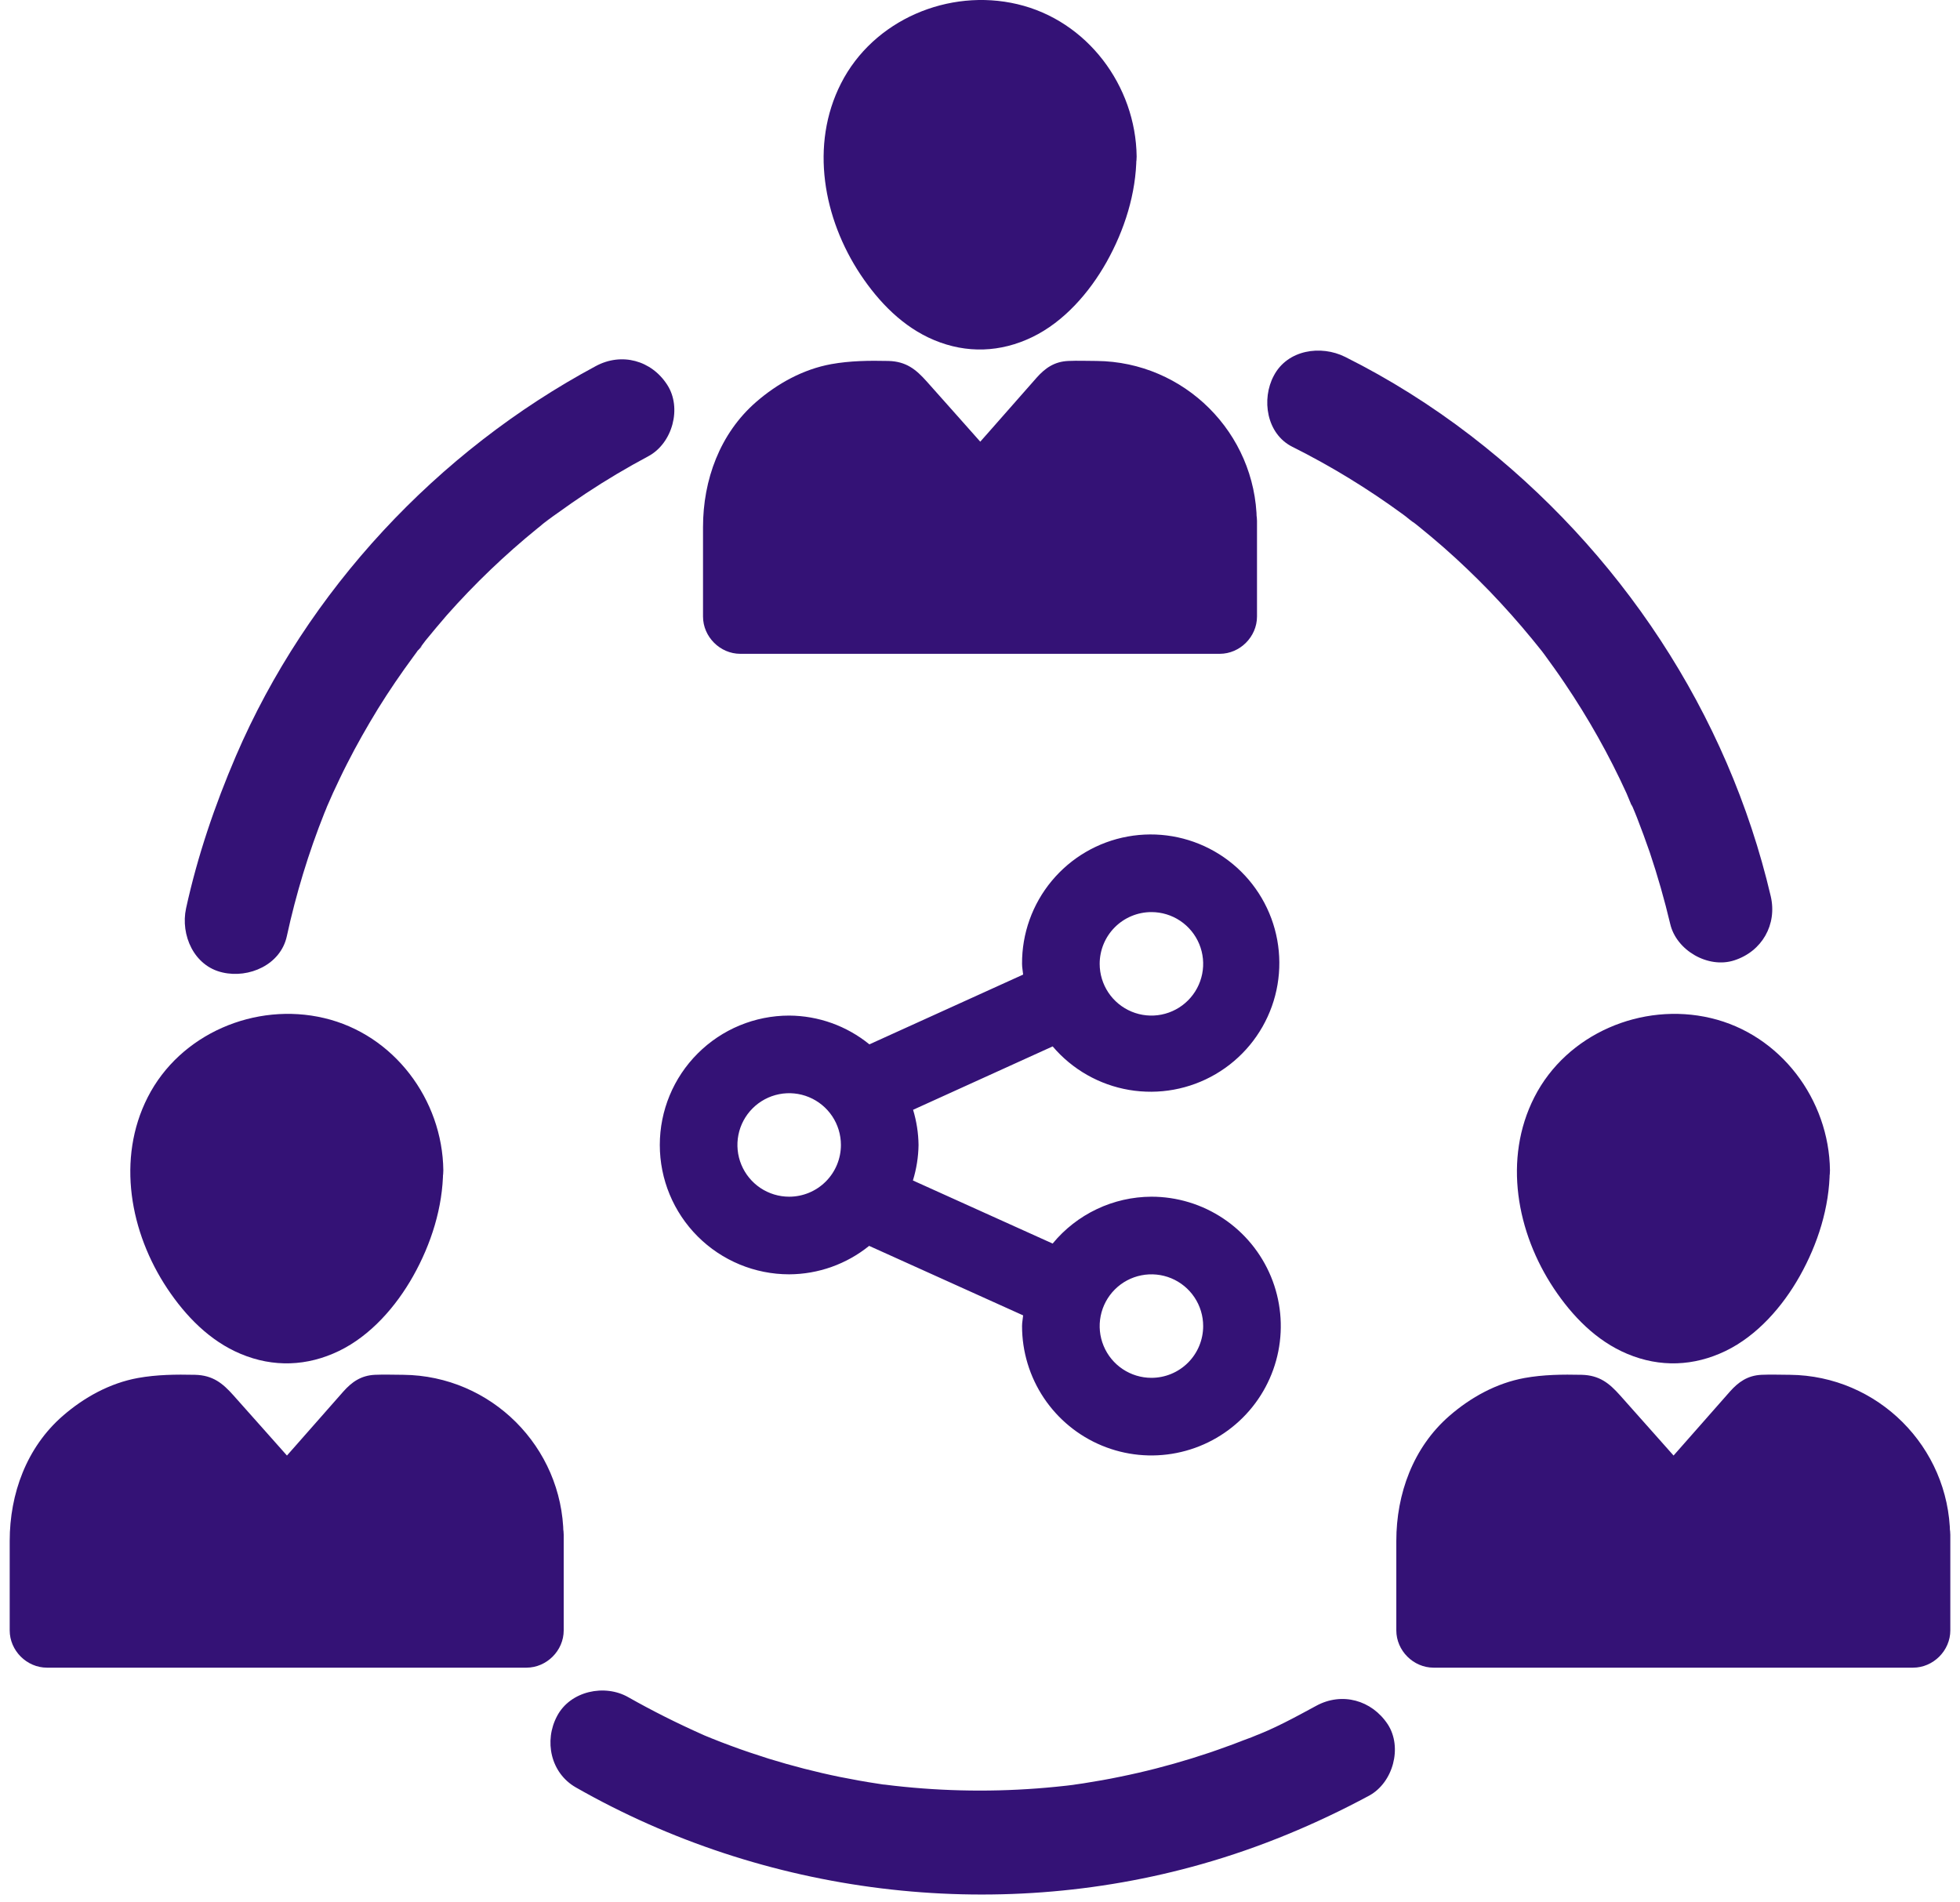 <svg width="101" height="98" viewBox="0 0 101 98" fill="none" xmlns="http://www.w3.org/2000/svg">
<g clip-path="url(#clip0_259_459)">
<path d="M59.333 61.666C58.359 61.67 57.398 61.888 56.519 62.306C55.639 62.723 54.862 63.329 54.243 64.081L47.043 60.83C47.226 60.237 47.324 59.621 47.333 59C47.325 58.386 47.23 57.776 47.052 57.188L54.244 53.921C55.253 55.109 56.648 55.903 58.185 56.164C59.721 56.425 61.3 56.137 62.645 55.349C63.99 54.562 65.015 53.326 65.539 51.858C66.063 50.391 66.053 48.785 65.512 47.324C64.97 45.863 63.931 44.639 62.577 43.868C61.222 43.096 59.64 42.827 58.107 43.107C56.574 43.386 55.188 44.197 54.193 45.397C53.198 46.596 52.658 48.108 52.667 49.666C52.667 49.856 52.707 50.034 52.723 50.22L44.8 53.816C43.632 52.864 42.173 52.341 40.667 52.333C38.899 52.333 37.203 53.035 35.953 54.286C34.702 55.536 34 57.231 34 59C34 60.768 34.702 62.463 35.953 63.714C37.203 64.964 38.899 65.666 40.667 65.666C42.167 65.66 43.62 65.143 44.787 64.2L52.723 67.782C52.707 67.968 52.667 68.145 52.667 68.333C52.667 69.651 53.058 70.94 53.79 72.037C54.523 73.133 55.564 73.988 56.782 74.492C58 74.997 59.341 75.129 60.634 74.871C61.927 74.614 63.115 73.979 64.047 73.047C64.98 72.115 65.615 70.927 65.872 69.634C66.129 68.34 65.997 67 65.493 65.782C64.988 64.564 64.133 63.522 63.037 62.79C61.941 62.057 60.652 61.666 59.333 61.666ZM59.333 47C59.861 47 60.376 47.156 60.815 47.449C61.253 47.742 61.595 48.158 61.797 48.646C61.999 49.133 62.052 49.669 61.949 50.187C61.846 50.704 61.592 51.179 61.219 51.552C60.846 51.925 60.371 52.179 59.854 52.282C59.336 52.385 58.8 52.332 58.313 52.13C57.826 51.928 57.409 51.586 57.116 51.148C56.823 50.709 56.667 50.194 56.667 49.666C56.667 48.959 56.948 48.281 57.448 47.781C57.948 47.281 58.626 47 59.333 47ZM40.667 61.666C40.139 61.666 39.624 61.51 39.185 61.217C38.747 60.924 38.405 60.507 38.203 60.02C38.001 59.533 37.948 58.997 38.051 58.479C38.154 57.962 38.408 57.487 38.781 57.114C39.154 56.741 39.629 56.487 40.146 56.384C40.664 56.281 41.2 56.334 41.687 56.536C42.174 56.738 42.591 57.08 42.884 57.518C43.177 57.957 43.333 58.472 43.333 59C43.333 59.707 43.052 60.385 42.552 60.885C42.052 61.385 41.374 61.666 40.667 61.666ZM59.333 71C58.806 71 58.29 70.843 57.852 70.55C57.413 70.257 57.072 69.841 56.87 69.353C56.668 68.866 56.615 68.33 56.718 67.813C56.821 67.296 57.075 66.82 57.448 66.447C57.821 66.074 58.296 65.82 58.813 65.718C59.33 65.615 59.867 65.668 60.354 65.869C60.841 66.071 61.258 66.413 61.551 66.852C61.844 67.29 62 67.806 62 68.333C62 69.04 61.719 69.719 61.219 70.219C60.719 70.719 60.041 71 59.333 71Z" fill="#341276"/>
</g>
<path d="M20.924 60.307C20.924 63.709 18.169 68.363 14.767 68.363C11.364 68.363 8.609 63.709 8.609 60.307C8.609 56.904 11.364 54.139 14.767 54.139C18.169 54.139 20.924 56.904 20.924 60.307Z" fill="#341276"/>
<path d="M19.004 60.307C19.004 60.483 19.059 60.955 18.96 61.097C19.059 60.966 19.015 60.746 18.971 60.999C18.96 61.065 18.949 61.141 18.938 61.207C18.905 61.372 18.872 61.536 18.828 61.69C18.762 61.975 18.675 62.25 18.576 62.524C18.521 62.689 18.455 62.843 18.4 63.007C18.323 63.216 18.444 62.908 18.455 62.886C18.411 62.974 18.378 63.073 18.334 63.161C18.049 63.754 17.709 64.28 17.347 64.818C17.522 64.544 17.401 64.752 17.281 64.884C17.193 64.994 17.094 65.104 16.995 65.202C16.765 65.444 16.523 65.652 16.282 65.872C16.512 65.663 16.403 65.784 16.238 65.894C16.128 65.971 16.019 66.037 15.898 66.102C15.854 66.124 15.579 66.311 15.547 66.289C15.547 66.289 16.008 66.124 15.645 66.245C15.569 66.267 15.481 66.3 15.404 66.333C15.283 66.366 15.152 66.399 15.031 66.432C14.691 66.519 15.393 66.432 15.031 66.432C14.899 66.432 14.778 66.443 14.647 66.443C14.581 66.443 14.515 66.432 14.449 66.432C14.219 66.443 14.855 66.53 14.515 66.432C14.35 66.388 13.889 66.344 13.78 66.212C13.769 66.19 14.131 66.399 13.944 66.278C13.889 66.245 13.823 66.223 13.769 66.19C13.615 66.102 13.461 66.015 13.308 65.916C13.132 65.806 13.033 65.685 13.264 65.894C13.165 65.795 13.055 65.718 12.945 65.62C12.715 65.411 12.506 65.191 12.309 64.95C12.199 64.818 12.002 64.522 12.199 64.829C12.122 64.709 12.023 64.588 11.947 64.467C11.771 64.204 11.606 63.918 11.453 63.633C11.365 63.479 11.288 63.325 11.211 63.172C11.134 63.018 11.047 62.777 11.167 63.084C11.047 62.788 10.937 62.491 10.849 62.184C10.761 61.888 10.684 61.58 10.618 61.284C10.597 61.174 10.531 60.988 10.542 60.867C10.542 60.856 10.575 61.262 10.564 61.043C10.564 60.955 10.542 60.867 10.542 60.779C10.52 60.472 10.531 60.164 10.542 59.857C10.553 59.473 10.476 60.143 10.542 59.769C10.575 59.594 10.608 59.429 10.652 59.264C10.684 59.122 10.739 58.979 10.783 58.837C10.805 58.771 10.838 58.705 10.86 58.628C10.761 58.99 10.783 58.793 10.838 58.683C10.981 58.397 11.134 58.134 11.299 57.871C11.332 57.805 11.387 57.75 11.42 57.695C11.409 57.706 11.189 57.958 11.343 57.794C11.453 57.673 11.562 57.541 11.672 57.421C11.771 57.322 11.87 57.212 11.979 57.124C12.034 57.08 12.089 57.026 12.144 56.982C12.188 56.949 12.441 56.773 12.232 56.905C12.023 57.036 12.397 56.806 12.451 56.762C12.572 56.685 12.693 56.608 12.825 56.543C12.978 56.466 13.121 56.389 13.286 56.323C12.934 56.488 13.286 56.334 13.439 56.29C13.725 56.202 14.01 56.147 14.306 56.082C14.526 56.038 14.186 56.103 14.164 56.103C14.262 56.103 14.372 56.082 14.471 56.082C14.647 56.071 14.833 56.071 15.009 56.082C15.184 56.093 15.579 56.136 15.173 56.071C15.349 56.103 15.514 56.126 15.689 56.169C15.876 56.213 16.073 56.268 16.26 56.334C16.326 56.356 16.392 56.389 16.469 56.411C16.337 56.378 16.205 56.29 16.414 56.389C16.721 56.543 16.995 56.718 17.292 56.894C17.369 56.938 17.577 57.113 17.248 56.85C17.325 56.905 17.401 56.971 17.467 57.036C17.588 57.146 17.72 57.267 17.83 57.377C17.95 57.497 18.06 57.618 18.17 57.75C18.203 57.783 18.323 57.98 18.192 57.783C18.049 57.563 18.225 57.838 18.247 57.882C18.444 58.189 18.62 58.496 18.762 58.837C18.598 58.485 18.752 58.837 18.795 58.99C18.85 59.155 18.894 59.319 18.927 59.484C18.949 59.583 18.971 59.682 18.982 59.78C19.026 60.011 18.971 59.857 18.971 59.715C18.982 59.901 19.004 60.099 19.004 60.307C19.015 61.306 19.882 62.272 20.925 62.228C21.956 62.184 22.856 61.383 22.845 60.307C22.802 56.663 20.299 53.305 16.699 52.46C13.165 51.626 9.28 53.261 7.611 56.543C5.998 59.715 6.7 63.512 8.621 66.399C9.565 67.815 10.805 69.099 12.408 69.768C14.087 70.471 15.832 70.405 17.467 69.615C19.103 68.824 20.409 67.321 21.287 65.762C22.22 64.105 22.823 62.206 22.834 60.307C22.845 59.297 21.945 58.343 20.914 58.386C19.882 58.43 19.015 59.232 19.004 60.307Z" fill="#341276"/>
<path d="M27.115 79.087V84.015H2.42V79.087C2.42 75.597 5.241 72.71 8.742 72.71H10.213L14.778 77.847L19.311 72.71H20.793C24.284 72.71 27.115 75.597 27.115 79.087Z" fill="#341276"/>
<path d="M25.195 79.087C25.195 80.733 25.195 82.368 25.195 84.015C25.832 83.378 26.479 82.73 27.116 82.094C24.328 82.094 21.54 82.094 18.753 82.094C14.318 82.094 9.873 82.094 5.439 82.094C4.429 82.094 3.42 82.094 2.41 82.094C3.046 82.73 3.694 83.378 4.331 84.015C4.331 82.445 4.331 80.886 4.331 79.317C4.331 79.24 4.331 79.163 4.331 79.097C4.331 79.021 4.331 78.933 4.331 78.856C4.331 78.779 4.341 78.702 4.341 78.626C4.341 78.604 4.418 78.143 4.352 78.428C4.298 78.702 4.407 78.175 4.429 78.099C4.473 77.934 4.517 77.769 4.572 77.605C4.627 77.429 4.781 77.122 4.616 77.451C4.704 77.275 4.781 77.1 4.879 76.935C4.978 76.771 5.077 76.606 5.187 76.452C5.384 76.145 5 76.661 5.231 76.386C5.483 76.101 5.746 75.838 6.043 75.574C6.076 75.541 6.273 75.41 6.076 75.552C5.856 75.706 6.12 75.53 6.174 75.497C6.317 75.41 6.46 75.311 6.602 75.234C6.745 75.157 6.91 75.091 7.052 75.004C7.228 74.894 6.954 75.047 6.932 75.058C7.042 75.014 7.162 74.971 7.272 74.938C7.481 74.872 7.689 74.806 7.909 74.762C7.985 74.751 8.051 74.74 8.128 74.718C8.392 74.652 7.667 74.751 8.139 74.718C8.392 74.696 8.633 74.685 8.885 74.685C9.335 74.685 9.774 74.685 10.225 74.685C9.774 74.499 9.324 74.312 8.863 74.126C10.389 75.838 11.904 77.55 13.429 79.262C14.088 80.008 15.493 80.008 16.14 79.262C17.655 77.55 19.159 75.838 20.673 74.126C20.223 74.312 19.773 74.499 19.312 74.685C19.806 74.685 20.3 74.685 20.794 74.685C21.047 74.685 21.299 74.707 21.551 74.729C21.299 74.707 21.321 74.696 21.551 74.74C21.672 74.762 21.793 74.795 21.914 74.828C22.155 74.894 22.375 74.982 22.605 75.058C22.155 74.905 22.583 75.058 22.671 75.102C22.781 75.157 22.879 75.212 22.989 75.278C23.088 75.333 23.198 75.399 23.297 75.465C23.34 75.497 23.681 75.728 23.45 75.563C23.22 75.399 23.549 75.64 23.593 75.684C23.681 75.761 23.768 75.849 23.856 75.925C24.043 76.112 24.218 76.31 24.383 76.507C24.229 76.321 24.262 76.332 24.383 76.518C24.449 76.617 24.515 76.716 24.581 76.826C24.701 77.034 24.8 77.254 24.91 77.462C24.712 77.078 24.866 77.363 24.91 77.473C24.943 77.594 24.987 77.704 25.02 77.824C25.064 77.967 25.096 78.11 25.129 78.252C25.14 78.307 25.228 78.724 25.173 78.439C25.119 78.153 25.184 78.603 25.184 78.636C25.195 78.779 25.195 78.933 25.195 79.087C25.206 80.085 26.073 81.051 27.116 81.007C28.148 80.963 29.048 80.162 29.037 79.087C28.982 74.553 25.305 70.888 20.783 70.844C20.3 70.844 19.806 70.822 19.323 70.844C18.599 70.877 18.127 71.217 17.688 71.711C16.909 72.6 16.118 73.489 15.339 74.378C14.703 75.102 14.066 75.816 13.44 76.54C14.34 76.54 15.251 76.54 16.151 76.54C15.306 75.585 14.461 74.641 13.616 73.686C13.089 73.094 12.551 72.49 12.024 71.897C11.476 71.283 10.971 70.866 10.049 70.844C9.061 70.822 8.084 70.833 7.107 71.008C5.659 71.272 4.331 72.007 3.233 72.962C1.367 74.586 0.5 76.979 0.5 79.405C0.5 80.941 0.5 82.478 0.5 84.015C0.5 85.057 1.378 85.935 2.421 85.935C5.209 85.935 7.996 85.935 10.784 85.935C15.218 85.935 19.663 85.935 24.098 85.935C25.108 85.935 26.117 85.935 27.127 85.935C28.17 85.935 29.048 85.057 29.048 84.015C29.048 82.368 29.048 80.733 29.048 79.087C29.048 78.077 28.17 77.122 27.127 77.166C26.073 77.21 25.195 78.011 25.195 79.087Z" fill="#341276"/>
<path d="M92.378 60.307C92.378 63.709 89.624 68.363 86.21 68.363C82.808 68.363 80.053 63.709 80.053 60.307C80.053 56.904 82.808 54.139 86.21 54.139C89.624 54.139 92.378 56.904 92.378 60.307Z" fill="#341276"/>
<path d="M90.457 60.307C90.457 60.483 90.512 60.955 90.413 61.097C90.512 60.966 90.468 60.746 90.424 60.999C90.413 61.065 90.402 61.141 90.391 61.207C90.358 61.372 90.325 61.536 90.281 61.69C90.216 61.975 90.128 62.25 90.029 62.524C89.974 62.689 89.908 62.843 89.853 63.007C89.777 63.216 89.897 62.908 89.908 62.886C89.864 62.974 89.832 63.073 89.788 63.161C89.502 63.754 89.162 64.28 88.8 64.818C88.975 64.544 88.855 64.752 88.734 64.884C88.646 64.994 88.547 65.104 88.448 65.202C88.218 65.444 87.977 65.652 87.735 65.872C87.966 65.663 87.856 65.784 87.691 65.894C87.582 65.971 87.472 66.037 87.351 66.102C87.307 66.124 87.033 66.311 87 66.289C87 66.289 87.461 66.124 87.099 66.245C87.022 66.267 86.934 66.3 86.857 66.333C86.736 66.366 86.605 66.399 86.484 66.432C86.144 66.519 86.846 66.432 86.484 66.432C86.352 66.432 86.231 66.443 86.1 66.443C86.034 66.443 85.968 66.432 85.902 66.432C85.672 66.443 86.308 66.53 85.968 66.432C85.803 66.388 85.342 66.344 85.233 66.212C85.222 66.19 85.584 66.399 85.397 66.278C85.342 66.245 85.277 66.223 85.222 66.19C85.068 66.102 84.914 66.015 84.761 65.916C84.585 65.806 84.486 65.685 84.717 65.894C84.618 65.795 84.508 65.718 84.398 65.62C84.168 65.411 83.96 65.191 83.762 64.95C83.652 64.818 83.455 64.522 83.652 64.829C83.575 64.709 83.477 64.588 83.4 64.467C83.224 64.204 83.059 63.918 82.906 63.633C82.818 63.479 82.741 63.325 82.664 63.172C82.588 63.018 82.5 62.777 82.62 63.084C82.5 62.788 82.39 62.491 82.302 62.184C82.214 61.888 82.138 61.58 82.072 61.284C82.05 61.174 81.984 60.988 81.995 60.867C81.995 60.856 82.028 61.262 82.017 61.043C82.017 60.955 81.995 60.867 81.995 60.779C81.973 60.472 81.984 60.164 81.995 59.857C82.006 59.473 81.929 60.143 81.995 59.769C82.028 59.594 82.061 59.429 82.105 59.264C82.138 59.122 82.192 58.979 82.236 58.837C82.258 58.771 82.291 58.705 82.313 58.628C82.214 58.99 82.236 58.793 82.291 58.683C82.434 58.397 82.588 58.134 82.752 57.871C82.785 57.805 82.84 57.75 82.873 57.695C82.862 57.706 82.642 57.958 82.796 57.794C82.906 57.673 83.016 57.541 83.125 57.421C83.224 57.322 83.323 57.212 83.433 57.124C83.487 57.08 83.542 57.026 83.597 56.982C83.641 56.949 83.894 56.773 83.685 56.905C83.477 57.036 83.85 56.806 83.905 56.762C84.025 56.685 84.146 56.608 84.278 56.543C84.431 56.466 84.574 56.389 84.739 56.323C84.388 56.488 84.739 56.334 84.892 56.29C85.178 56.202 85.463 56.147 85.76 56.082C85.979 56.038 85.639 56.103 85.617 56.103C85.716 56.103 85.825 56.082 85.924 56.082C86.1 56.071 86.286 56.071 86.462 56.082C86.638 56.093 87.033 56.136 86.627 56.071C86.802 56.103 86.967 56.126 87.142 56.169C87.329 56.213 87.527 56.268 87.713 56.334C87.779 56.356 87.845 56.389 87.922 56.411C87.79 56.378 87.658 56.29 87.867 56.389C88.174 56.543 88.448 56.718 88.745 56.894C88.822 56.938 89.03 57.113 88.701 56.85C88.778 56.905 88.855 56.971 88.921 57.036C89.041 57.146 89.173 57.267 89.283 57.377C89.403 57.497 89.513 57.618 89.623 57.75C89.656 57.783 89.777 57.98 89.645 57.783C89.502 57.563 89.678 57.838 89.7 57.882C89.897 58.189 90.073 58.496 90.216 58.837C90.051 58.485 90.205 58.837 90.249 58.99C90.303 59.155 90.347 59.319 90.38 59.484C90.402 59.583 90.424 59.682 90.435 59.78C90.479 60.011 90.424 59.857 90.424 59.715C90.435 59.901 90.457 60.099 90.457 60.307C90.468 61.306 91.335 62.272 92.378 62.228C93.409 62.184 94.309 61.383 94.299 60.307C94.255 56.663 91.752 53.305 88.152 52.46C84.618 51.626 80.733 53.261 79.064 56.543C77.451 59.715 78.153 63.512 80.074 66.399C81.018 67.815 82.258 69.099 83.861 69.768C85.54 70.471 87.285 70.405 88.921 69.615C90.556 68.824 91.862 67.321 92.74 65.762C93.673 64.105 94.277 62.206 94.288 60.307C94.299 59.297 93.399 58.343 92.367 58.386C91.335 58.43 90.468 59.232 90.457 60.307Z" fill="#341276"/>
<path d="M98.568 79.087V84.015H73.873V79.087C73.873 75.597 76.694 72.71 80.195 72.71H81.666L86.232 77.847L90.765 72.71H92.246C95.737 72.71 98.568 75.597 98.568 79.087Z" fill="#341276"/>
<path d="M96.648 79.087C96.648 80.733 96.648 82.368 96.648 84.015C97.285 83.378 97.933 82.73 98.569 82.094C95.781 82.094 92.993 82.094 90.206 82.094C85.772 82.094 81.326 82.094 76.892 82.094C75.882 82.094 74.873 82.094 73.863 82.094C74.499 82.73 75.147 83.378 75.784 84.015C75.784 82.445 75.784 80.886 75.784 79.317C75.784 79.24 75.784 79.163 75.784 79.097C75.784 79.021 75.784 78.933 75.784 78.856C75.784 78.779 75.795 78.702 75.795 78.626C75.795 78.604 75.871 78.143 75.806 78.428C75.751 78.702 75.861 78.175 75.882 78.099C75.926 77.934 75.97 77.769 76.025 77.605C76.08 77.429 76.234 77.122 76.069 77.451C76.157 77.275 76.234 77.1 76.332 76.935C76.431 76.771 76.53 76.606 76.64 76.452C76.837 76.145 76.453 76.661 76.684 76.386C76.936 76.101 77.2 75.838 77.496 75.574C77.529 75.541 77.726 75.41 77.529 75.552C77.309 75.706 77.573 75.53 77.628 75.497C77.77 75.41 77.913 75.311 78.056 75.234C78.198 75.157 78.363 75.091 78.506 75.004C78.681 74.894 78.407 75.047 78.385 75.058C78.495 75.014 78.615 74.971 78.725 74.938C78.934 74.872 79.142 74.806 79.362 74.762C79.439 74.751 79.504 74.74 79.581 74.718C79.845 74.652 79.12 74.751 79.592 74.718C79.845 74.696 80.086 74.685 80.339 74.685C80.789 74.685 81.228 74.685 81.678 74.685C81.228 74.499 80.778 74.312 80.317 74.126C81.842 75.838 83.357 77.55 84.882 79.262C85.541 80.008 86.946 80.008 87.594 79.262C89.108 77.55 90.612 75.838 92.126 74.126C91.676 74.312 91.226 74.499 90.766 74.685C91.259 74.685 91.753 74.685 92.247 74.685C92.5 74.685 92.752 74.707 93.004 74.729C92.752 74.707 92.774 74.696 93.004 74.74C93.125 74.762 93.246 74.795 93.367 74.828C93.608 74.894 93.828 74.982 94.058 75.058C93.608 74.905 94.036 75.058 94.124 75.102C94.234 75.157 94.333 75.212 94.442 75.278C94.541 75.333 94.651 75.399 94.75 75.465C94.793 75.497 95.134 75.728 94.903 75.563C94.673 75.399 95.002 75.64 95.046 75.684C95.134 75.761 95.222 75.849 95.309 75.925C95.496 76.112 95.672 76.31 95.836 76.507C95.683 76.321 95.716 76.332 95.836 76.518C95.902 76.617 95.968 76.716 96.034 76.826C96.154 77.034 96.253 77.254 96.363 77.462C96.165 77.078 96.319 77.363 96.363 77.473C96.396 77.594 96.44 77.704 96.473 77.824C96.517 77.967 96.55 78.11 96.583 78.252C96.594 78.307 96.681 78.724 96.626 78.439C96.572 78.153 96.637 78.603 96.637 78.636C96.648 78.779 96.648 78.933 96.648 79.087C96.659 80.085 97.526 81.051 98.569 81.007C99.601 80.963 100.501 80.162 100.49 79.087C100.435 74.553 96.758 70.888 92.236 70.844C91.753 70.844 91.259 70.822 90.776 70.844C90.052 70.877 89.58 71.217 89.141 71.711C88.362 72.6 87.572 73.489 86.792 74.378C86.156 75.102 85.519 75.816 84.894 76.54C85.793 76.54 86.704 76.54 87.604 76.54C86.759 75.585 85.914 74.641 85.069 73.686C84.542 73.094 84.004 72.49 83.478 71.897C82.929 71.283 82.424 70.866 81.502 70.844C80.514 70.822 79.537 70.833 78.561 71.008C77.112 71.272 75.784 72.007 74.686 72.962C72.82 74.586 71.953 76.979 71.953 79.405C71.953 80.941 71.953 82.478 71.953 84.015C71.953 85.057 72.831 85.935 73.874 85.935C76.662 85.935 79.45 85.935 82.237 85.935C86.671 85.935 91.117 85.935 95.551 85.935C96.561 85.935 97.57 85.935 98.58 85.935C99.623 85.935 100.501 85.057 100.501 84.015C100.501 82.368 100.501 80.733 100.501 79.087C100.501 78.077 99.623 77.122 98.58 77.166C97.526 77.21 96.648 78.011 96.648 79.087Z" fill="#341276"/>
<path d="M56.651 8.063C56.651 11.465 53.896 16.119 50.493 16.119C47.091 16.119 44.336 11.465 44.336 8.063C44.336 4.66 47.091 1.895 50.493 1.895C53.896 1.895 56.651 4.66 56.651 8.063Z" fill="#341276"/>
<path d="M54.73 8.063C54.73 8.239 54.785 8.711 54.687 8.853C54.785 8.722 54.742 8.502 54.698 8.755C54.687 8.82 54.676 8.897 54.665 8.963C54.632 9.128 54.599 9.292 54.555 9.446C54.489 9.731 54.401 10.006 54.303 10.28C54.248 10.445 54.182 10.598 54.127 10.763C54.05 10.972 54.171 10.664 54.182 10.642C54.138 10.73 54.105 10.829 54.061 10.917C53.776 11.509 53.435 12.036 53.073 12.574C53.249 12.3 53.128 12.508 53.007 12.64C52.919 12.75 52.821 12.86 52.722 12.958C52.492 13.2 52.25 13.408 52.008 13.628C52.239 13.419 52.129 13.54 51.965 13.65C51.855 13.726 51.745 13.792 51.624 13.858C51.581 13.88 51.306 14.067 51.273 14.045C51.273 14.045 51.734 13.88 51.372 14.001C51.295 14.023 51.207 14.056 51.13 14.089C51.01 14.122 50.878 14.155 50.757 14.188C50.417 14.275 51.12 14.188 50.757 14.188C50.626 14.188 50.505 14.198 50.373 14.198C50.307 14.198 50.242 14.188 50.176 14.188C49.945 14.198 50.582 14.286 50.242 14.188C50.077 14.144 49.616 14.1 49.506 13.968C49.495 13.946 49.857 14.155 49.671 14.034C49.616 14.001 49.55 13.979 49.495 13.946C49.342 13.858 49.188 13.77 49.034 13.672C48.858 13.562 48.76 13.441 48.99 13.65C48.892 13.551 48.782 13.474 48.672 13.375C48.441 13.167 48.233 12.947 48.035 12.706C47.926 12.574 47.728 12.278 47.926 12.585C47.849 12.464 47.75 12.344 47.673 12.223C47.498 11.959 47.333 11.674 47.179 11.389C47.091 11.235 47.015 11.081 46.938 10.928C46.861 10.774 46.773 10.533 46.894 10.84C46.773 10.544 46.663 10.247 46.576 9.94C46.488 9.644 46.411 9.336 46.345 9.04C46.323 8.93 46.257 8.744 46.268 8.623C46.268 8.612 46.301 9.018 46.29 8.798C46.29 8.711 46.268 8.623 46.268 8.535C46.246 8.228 46.257 7.92 46.268 7.613C46.279 7.229 46.202 7.898 46.268 7.525C46.301 7.35 46.334 7.185 46.378 7.02C46.411 6.878 46.466 6.735 46.51 6.592C46.532 6.526 46.565 6.461 46.587 6.384C46.488 6.746 46.51 6.548 46.565 6.439C46.707 6.153 46.861 5.89 47.026 5.626C47.059 5.561 47.113 5.506 47.146 5.451C47.135 5.462 46.916 5.714 47.069 5.55C47.179 5.429 47.289 5.297 47.399 5.176C47.498 5.078 47.596 4.968 47.706 4.88C47.761 4.836 47.816 4.781 47.871 4.737C47.915 4.705 48.167 4.529 47.959 4.661C47.75 4.792 48.123 4.562 48.178 4.518C48.299 4.441 48.419 4.364 48.551 4.298C48.705 4.222 48.848 4.145 49.012 4.079C48.661 4.244 49.012 4.09 49.166 4.046C49.451 3.958 49.737 3.903 50.033 3.837C50.252 3.794 49.912 3.859 49.901 3.859C50 3.859 50.11 3.837 50.209 3.837C50.384 3.826 50.571 3.826 50.746 3.837C50.922 3.848 51.317 3.892 50.911 3.826C51.087 3.859 51.251 3.881 51.427 3.925C51.613 3.969 51.811 4.024 51.998 4.09C52.063 4.112 52.129 4.145 52.206 4.167C52.074 4.134 51.943 4.046 52.151 4.145C52.459 4.298 52.733 4.474 53.029 4.65C53.106 4.694 53.315 4.869 52.985 4.606C53.062 4.661 53.139 4.726 53.205 4.792C53.337 4.902 53.457 5.023 53.567 5.133C53.688 5.253 53.798 5.374 53.907 5.506C53.94 5.539 54.061 5.736 53.929 5.539C53.787 5.319 53.962 5.594 53.984 5.637C54.182 5.945 54.357 6.252 54.5 6.592C54.335 6.241 54.489 6.592 54.533 6.746C54.588 6.911 54.632 7.075 54.665 7.24C54.687 7.339 54.709 7.437 54.719 7.536C54.763 7.767 54.709 7.613 54.709 7.47C54.709 7.657 54.73 7.855 54.73 8.063C54.742 9.062 55.609 10.028 56.651 9.984C57.683 9.94 58.583 9.139 58.572 8.063C58.528 4.419 56.026 1.061 52.426 0.215C48.892 -0.619 45.006 1.017 43.338 4.298C41.724 7.47 42.427 11.268 44.347 14.155C45.291 15.57 46.532 16.855 48.134 17.524C49.813 18.227 51.559 18.161 53.194 17.37C54.829 16.58 56.135 15.076 57.014 13.518C57.946 11.861 58.55 9.962 58.561 8.063C58.572 7.053 57.672 6.098 56.64 6.142C55.609 6.186 54.742 6.987 54.73 8.063Z" fill="#341276"/>
<path d="M62.897 26.842V31.77H38.092V26.842C38.092 23.351 40.967 20.465 44.469 20.465H45.95L50.516 25.602L55.049 20.465H56.531C60.01 20.465 62.897 23.351 62.897 26.842Z" fill="#341276"/>
<path d="M60.922 26.842C60.922 28.489 60.922 30.124 60.922 31.77C61.558 31.134 62.206 30.486 62.843 29.85C60.055 29.85 57.267 29.85 54.479 29.85C50.045 29.85 45.6 29.85 41.166 29.85C40.156 29.85 39.146 29.85 38.136 29.85C38.773 30.486 39.42 31.134 40.057 31.77C40.057 30.201 40.057 28.642 40.057 27.073C40.057 26.996 40.057 26.919 40.057 26.853C40.057 26.776 40.057 26.689 40.057 26.612C40.057 26.535 40.068 26.458 40.068 26.381C40.068 26.359 40.145 25.898 40.079 26.184C40.024 26.458 40.134 25.931 40.156 25.855C40.2 25.69 40.244 25.525 40.298 25.361C40.353 25.185 40.507 24.878 40.342 25.207C40.43 25.031 40.507 24.856 40.606 24.691C40.705 24.526 40.803 24.362 40.913 24.208C41.111 23.901 40.727 24.417 40.957 24.142C41.209 23.857 41.473 23.593 41.769 23.33C41.802 23.297 42 23.166 41.802 23.308C41.583 23.462 41.846 23.286 41.901 23.253C42.044 23.166 42.186 23.067 42.329 22.99C42.472 22.913 42.636 22.847 42.779 22.759C42.955 22.65 42.68 22.803 42.658 22.814C42.768 22.77 42.889 22.727 42.999 22.694C43.207 22.628 43.416 22.562 43.635 22.518C43.712 22.507 43.778 22.496 43.855 22.474C44.118 22.408 43.394 22.507 43.866 22.474C44.118 22.452 44.359 22.441 44.612 22.441C45.062 22.441 45.501 22.441 45.951 22.441C45.501 22.255 45.051 22.068 44.59 21.881C46.116 23.593 47.63 25.306 49.156 27.018C49.815 27.764 51.219 27.764 51.867 27.018C53.382 25.306 54.885 23.593 56.4 21.881C55.95 22.068 55.5 22.255 55.039 22.441C55.533 22.441 56.027 22.441 56.521 22.441C56.773 22.441 57.026 22.463 57.278 22.485C57.026 22.463 57.047 22.452 57.278 22.496C57.399 22.518 57.519 22.551 57.64 22.584C57.882 22.65 58.101 22.737 58.332 22.814C57.882 22.661 58.31 22.814 58.397 22.858C58.507 22.913 58.606 22.968 58.716 23.034C58.815 23.089 58.924 23.154 59.023 23.22C59.067 23.253 59.407 23.484 59.177 23.319C58.946 23.154 59.276 23.396 59.319 23.44C59.407 23.517 59.495 23.605 59.583 23.681C59.769 23.868 59.945 24.066 60.11 24.263C59.956 24.076 59.989 24.087 60.11 24.274C60.175 24.373 60.241 24.472 60.307 24.581C60.428 24.79 60.527 25.009 60.636 25.218C60.439 24.834 60.593 25.119 60.636 25.229C60.669 25.35 60.713 25.459 60.746 25.58C60.79 25.723 60.823 25.866 60.856 26.008C60.867 26.063 60.955 26.48 60.9 26.195C60.845 25.909 60.911 26.359 60.911 26.392C60.922 26.535 60.922 26.689 60.922 26.842C60.933 27.841 61.8 28.807 62.843 28.763C63.874 28.719 64.774 27.918 64.763 26.842C64.709 22.309 61.032 18.643 56.51 18.6C56.027 18.6 55.533 18.578 55.05 18.6C54.325 18.633 53.853 18.973 53.414 19.467C52.635 20.356 51.845 21.245 51.066 22.134C50.429 22.858 49.792 23.572 49.167 24.296C50.067 24.296 50.978 24.296 51.878 24.296C51.033 23.341 50.188 22.397 49.343 21.442C48.816 20.85 48.278 20.246 47.751 19.653C47.202 19.039 46.697 18.622 45.775 18.6C44.788 18.578 43.811 18.589 42.834 18.764C41.385 19.028 40.057 19.763 38.959 20.718C37.094 22.342 36.227 24.735 36.227 27.161C36.227 28.697 36.227 30.234 36.227 31.77C36.227 32.813 37.105 33.691 38.147 33.691C40.935 33.691 43.723 33.691 46.511 33.691C50.945 33.691 55.39 33.691 59.824 33.691C60.834 33.691 61.844 33.691 62.854 33.691C63.896 33.691 64.774 32.813 64.774 31.77C64.774 30.124 64.774 28.489 64.774 26.842C64.774 25.833 63.896 24.878 62.854 24.922C61.8 24.965 60.922 25.767 60.922 26.842Z" fill="#341276"/>
<path d="M14.78 48.245C15.252 46.072 15.899 43.942 16.722 41.879C16.777 41.747 16.832 41.626 16.876 41.495C17.019 41.144 16.602 42.131 16.832 41.605C16.942 41.352 17.052 41.1 17.161 40.858C17.392 40.364 17.622 39.87 17.875 39.376C18.369 38.4 18.907 37.456 19.477 36.523C20.048 35.601 20.663 34.701 21.31 33.823C21.387 33.713 21.475 33.603 21.552 33.493C21.672 33.329 21.947 33.109 21.475 33.581C21.64 33.406 21.782 33.197 21.925 33.011C22.287 32.572 22.649 32.132 23.022 31.704C24.46 30.08 26.03 28.576 27.709 27.215C27.797 27.149 27.874 27.084 27.962 27.007C28.027 26.952 28.576 26.513 28.203 26.82C27.841 27.116 28.269 26.776 28.324 26.732C28.455 26.634 28.587 26.535 28.719 26.447C29.202 26.096 29.696 25.756 30.19 25.426C31.232 24.735 32.308 24.098 33.416 23.506C34.657 22.836 35.151 21.014 34.382 19.829C33.57 18.567 32.033 18.149 30.705 18.863C22.54 23.242 15.822 30.431 12.156 38.959C11.07 41.495 10.181 44.096 9.588 46.807C9.292 48.179 9.994 49.781 11.465 50.111C12.826 50.429 14.461 49.715 14.78 48.245Z" fill="#341276"/>
<path d="M67.825 87.901C66.749 88.483 65.619 89.108 64.466 89.525C65.202 89.262 64.247 89.613 64.071 89.679C63.775 89.789 63.489 89.909 63.193 90.008C62.6 90.228 62.008 90.425 61.404 90.612C60.197 90.985 58.968 91.303 57.716 91.556C57.091 91.688 56.454 91.797 55.828 91.896C55.697 91.918 55.576 91.929 55.444 91.951C54.808 92.05 55.905 91.896 55.488 91.951C55.137 91.995 54.786 92.039 54.424 92.072C51.811 92.335 49.177 92.335 46.565 92.072C46.247 92.039 45.917 92.006 45.599 91.962C45.434 91.94 45.094 91.951 45.742 91.984C45.588 91.973 45.423 91.94 45.27 91.918C44.6 91.819 43.942 91.698 43.283 91.567C42.043 91.314 40.814 90.996 39.606 90.623C38.948 90.414 38.289 90.195 37.642 89.953C37.324 89.833 36.994 89.712 36.676 89.58C36.533 89.525 36.391 89.46 36.248 89.405C35.644 89.163 36.797 89.646 36.204 89.383C34.898 88.801 33.625 88.164 32.384 87.462C31.166 86.76 29.388 87.133 28.707 88.428C28.027 89.701 28.367 91.358 29.673 92.105C39.387 97.647 51.164 99.118 61.931 96.056C64.916 95.211 67.814 94.003 70.547 92.533C71.787 91.863 72.281 90.041 71.513 88.856C70.689 87.605 69.153 87.177 67.825 87.901Z" fill="#341276"/>
<path d="M66.596 23.024C68.593 24.022 70.492 25.186 72.292 26.503C72.512 26.657 72.709 26.854 72.94 26.986C72.896 26.964 72.435 26.58 72.775 26.865C72.885 26.953 72.984 27.03 73.093 27.117C73.532 27.469 73.972 27.842 74.4 28.215C75.212 28.928 75.991 29.675 76.748 30.454C77.517 31.255 78.252 32.078 78.954 32.935C79.108 33.121 79.262 33.319 79.415 33.505C79.778 33.966 79.042 33.001 79.393 33.472C79.459 33.56 79.525 33.648 79.591 33.736C79.942 34.219 80.293 34.702 80.623 35.196C81.841 36.996 82.917 38.905 83.817 40.881C83.948 41.177 84.058 41.496 84.212 41.781C83.904 41.188 84.069 41.43 84.135 41.594C84.212 41.77 84.278 41.946 84.355 42.132C84.585 42.725 84.805 43.318 85.013 43.921C85.419 45.129 85.77 46.358 86.067 47.609C86.385 48.981 88.031 49.925 89.37 49.486C90.797 49.025 91.587 47.642 91.247 46.182C89.03 36.721 83.465 28.358 75.793 22.453C73.763 20.894 71.601 19.533 69.318 18.392C68.067 17.766 66.343 18.019 65.641 19.358C64.993 20.565 65.257 22.354 66.596 23.024Z" fill="#341276"/>
<defs>
<clipPath id="clip0_259_459">
<rect width="32" height="32" fill="white" transform="translate(34 43)"/>
</clipPath>
</defs>
</svg>
